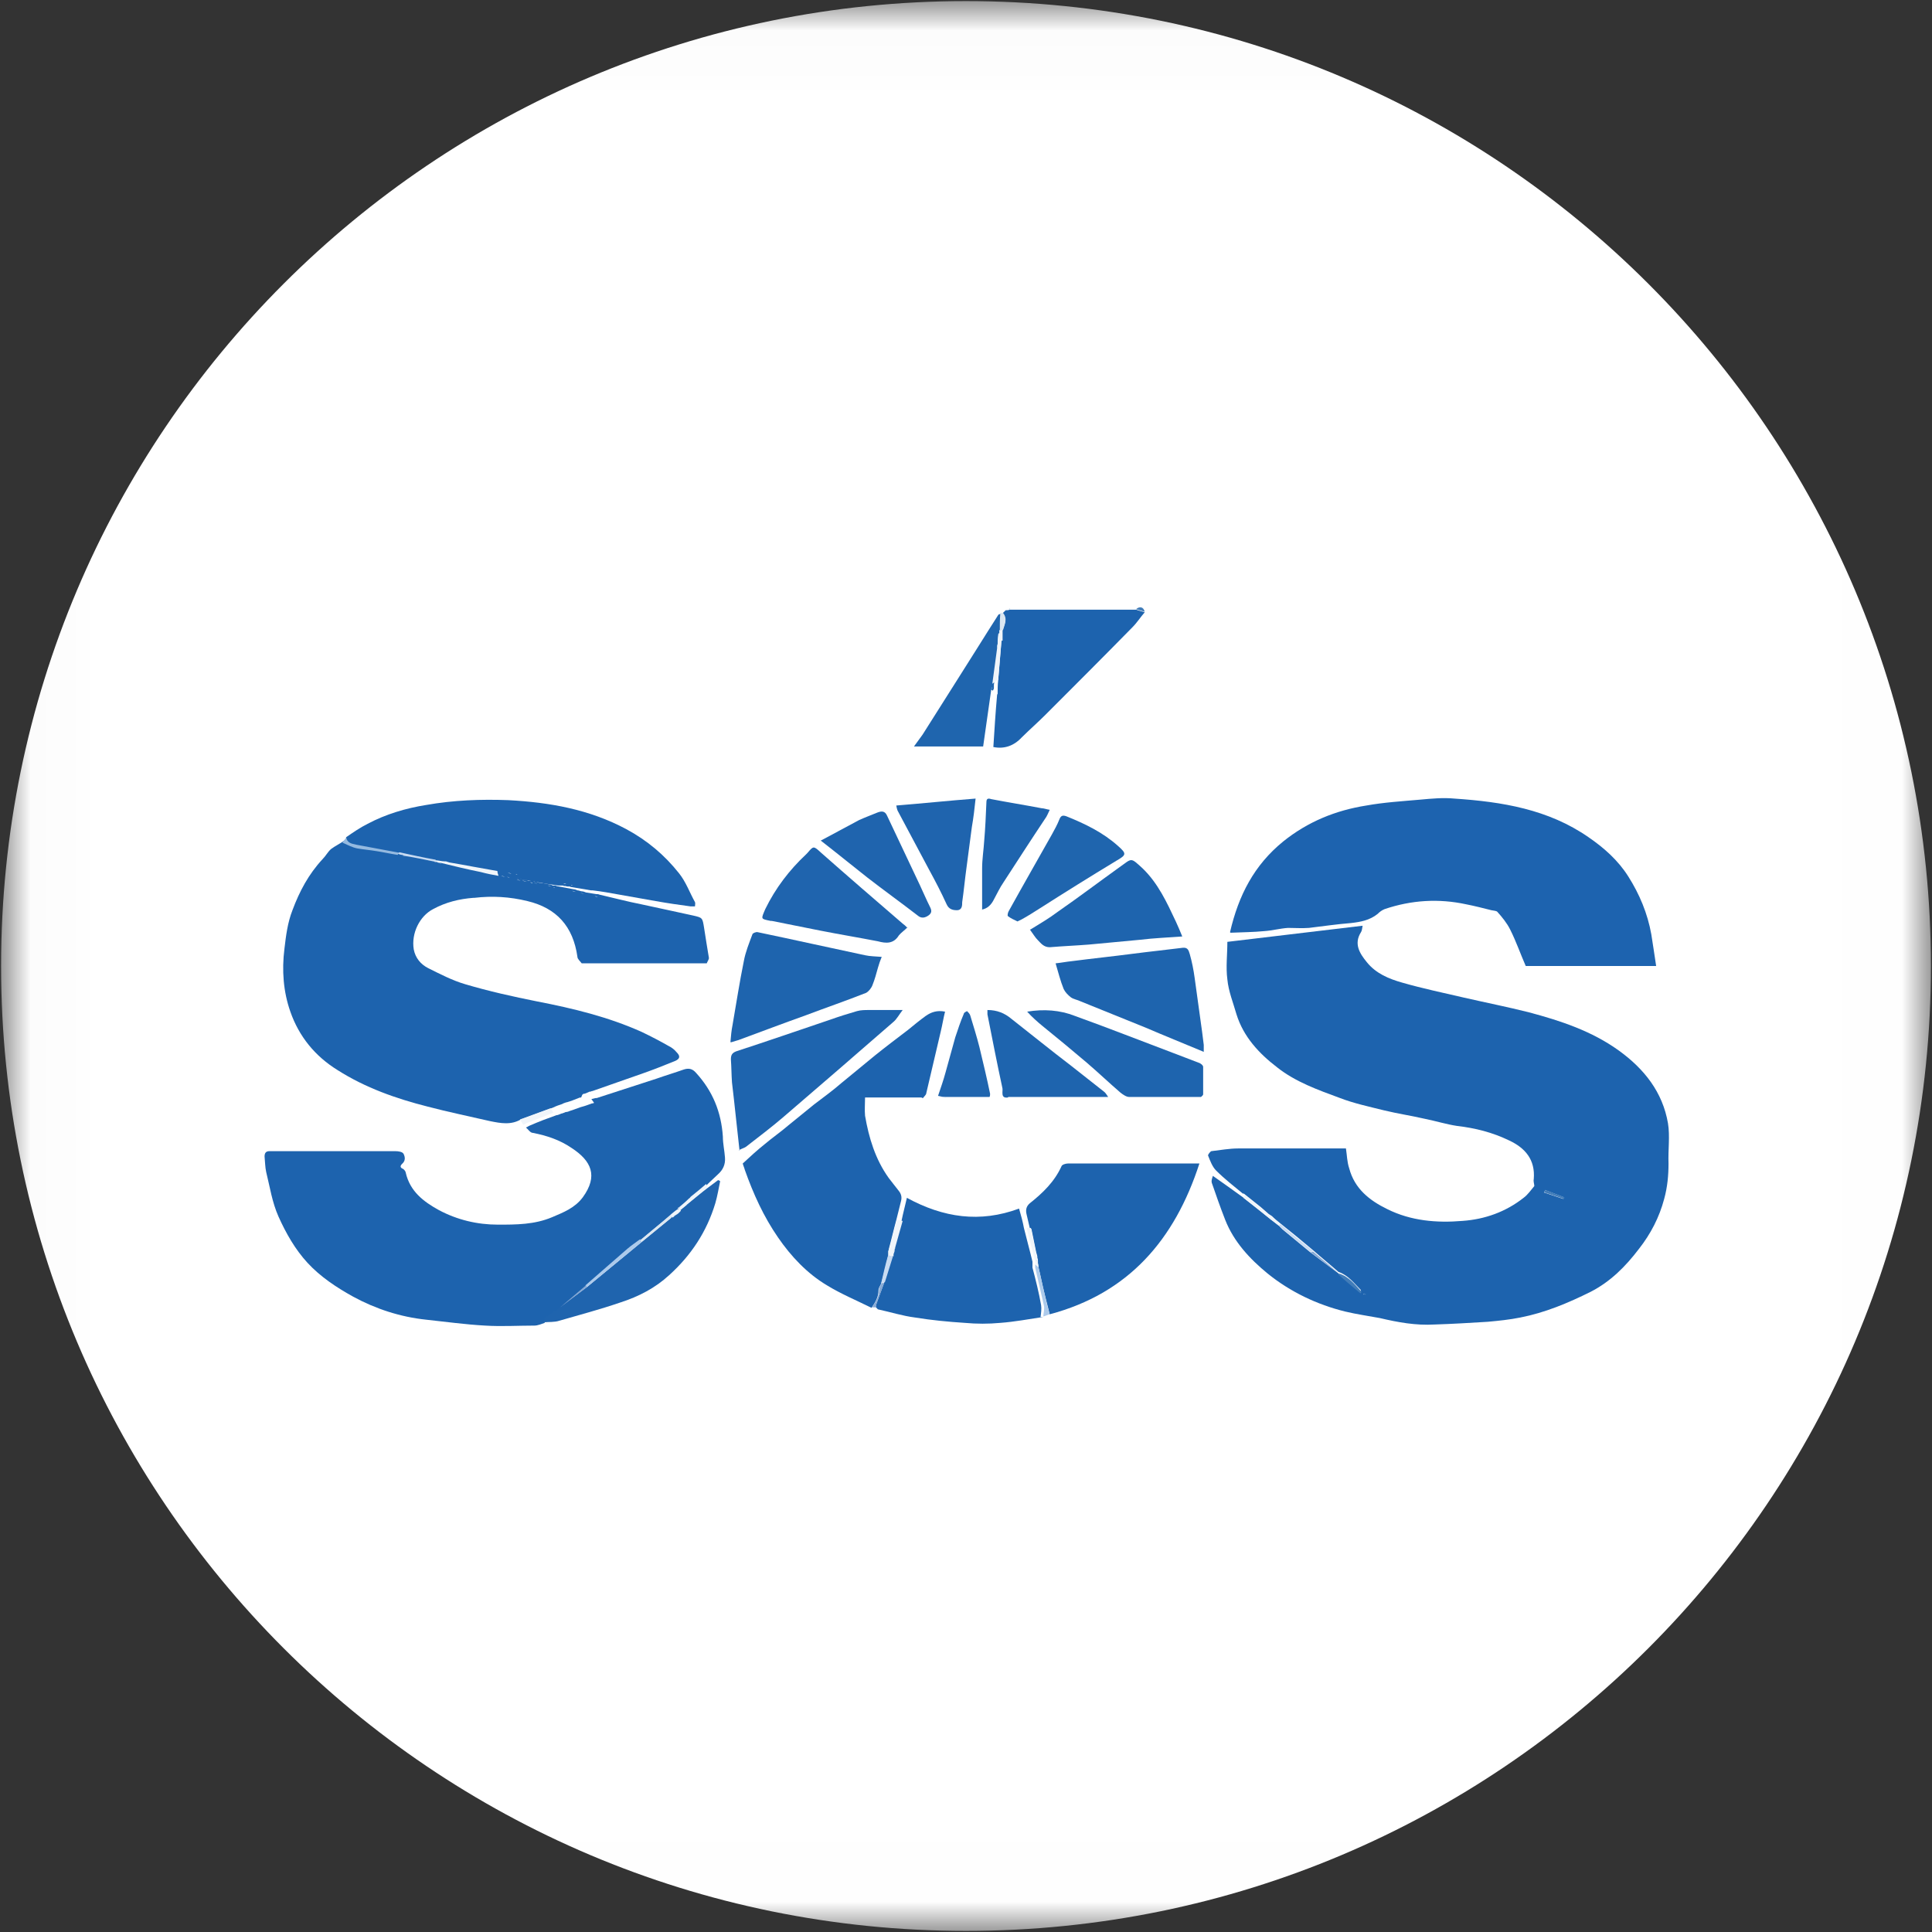 <svg width="32" height="32" viewBox="0 0 32 32" fill="none" xmlns="http://www.w3.org/2000/svg">
<rect x="0" y="0" width="32" height="32" fill="#333333" stroke="none"/>
<g clip-path="url(#clip0_2737_121159)">
<mask id="mask0_2737_121159" style="mask-type:luminance" maskUnits="userSpaceOnUse" x="0" y="0" width="32" height="32">
<path d="M31.991 0.018H0.018V31.991H31.991V0.018Z" fill="white"/>
</mask>
<g mask="url(#mask0_2737_121159)">
<path d="M16 31.982C24.826 31.982 31.982 24.827 31.982 16C31.982 7.173 24.826 0.018 16 0.018C7.173 0.018 0.018 7.173 0.018 16C0.018 24.827 7.173 31.982 16 31.982Z" fill="white"/>
<path d="M25.591 19.707C25.591 19.707 25.591 19.733 25.573 19.751C25.68 19.787 25.787 19.822 25.893 19.858C25.893 19.849 25.893 19.84 25.902 19.831C25.796 19.787 25.689 19.751 25.582 19.707M22.596 21.431C22.596 21.431 22.596 21.431 22.587 21.431C22.587 21.431 22.587 21.431 22.587 21.44C22.587 21.44 22.604 21.449 22.613 21.458C22.613 21.458 22.596 21.458 22.587 21.458M20.596 19.778C20.444 19.653 20.284 19.529 20.142 19.387C20.08 19.325 20.044 19.227 20.009 19.138C20.009 19.12 20.044 19.076 20.062 19.067C20.213 19.049 20.364 19.022 20.507 19.022C21.084 19.022 21.662 19.022 22.249 19.022C22.267 19.022 22.284 19.022 22.293 19.022C22.311 19.138 22.311 19.244 22.347 19.351C22.436 19.689 22.684 19.884 22.978 20.027C23.369 20.222 23.796 20.258 24.222 20.222C24.596 20.196 24.942 20.071 25.235 19.84C25.307 19.787 25.36 19.707 25.413 19.645C25.413 19.609 25.395 19.573 25.404 19.529C25.431 19.209 25.262 19.013 24.995 18.889C24.72 18.756 24.436 18.684 24.133 18.649C23.956 18.622 23.787 18.569 23.609 18.533C23.378 18.48 23.147 18.445 22.924 18.391C22.675 18.329 22.427 18.276 22.195 18.187C21.831 18.053 21.458 17.92 21.155 17.68C20.853 17.449 20.596 17.173 20.48 16.8C20.427 16.613 20.347 16.418 20.329 16.222C20.302 16.018 20.329 15.813 20.329 15.6C21.084 15.511 21.822 15.422 22.569 15.333C22.56 15.378 22.56 15.413 22.542 15.44C22.418 15.636 22.524 15.796 22.64 15.938C22.791 16.125 23.004 16.213 23.227 16.276C23.564 16.373 23.911 16.445 24.249 16.524C24.604 16.605 24.96 16.676 25.316 16.765C25.849 16.907 26.364 17.076 26.818 17.404C27.235 17.707 27.538 18.089 27.627 18.605C27.662 18.818 27.627 19.049 27.636 19.271C27.636 19.467 27.618 19.662 27.564 19.858C27.484 20.16 27.342 20.436 27.147 20.684C26.924 20.978 26.675 21.227 26.347 21.396C25.973 21.582 25.591 21.742 25.182 21.822C25.004 21.858 24.827 21.876 24.64 21.893C24.347 21.911 24.053 21.929 23.76 21.938C23.449 21.956 23.155 21.902 22.853 21.831C22.667 21.796 22.471 21.769 22.284 21.724C21.813 21.609 21.369 21.396 20.995 21.093C20.702 20.853 20.436 20.569 20.293 20.204C20.213 20 20.142 19.796 20.071 19.591C20.062 19.564 20.071 19.529 20.089 19.476C20.267 19.6 20.427 19.716 20.587 19.831C20.729 19.947 20.871 20.053 21.013 20.169C21.031 20.178 21.04 20.196 21.058 20.204C21.093 20.231 21.138 20.267 21.173 20.293C21.2 20.32 21.218 20.338 21.244 20.364C21.395 20.489 21.547 20.613 21.698 20.738C21.796 20.809 21.884 20.88 21.982 20.951C22.044 20.996 22.098 21.04 22.16 21.084C22.204 21.129 22.258 21.173 22.302 21.209C22.373 21.271 22.453 21.333 22.524 21.396C22.524 21.396 22.533 21.378 22.542 21.369C22.427 21.253 22.329 21.12 22.169 21.067C22.027 20.942 21.884 20.827 21.742 20.702C21.564 20.551 21.378 20.4 21.2 20.258C21.155 20.222 21.111 20.187 21.067 20.142C21.049 20.133 21.031 20.116 21.013 20.107C20.969 20.071 20.924 20.027 20.88 19.991C20.791 19.92 20.702 19.849 20.613 19.778C20.613 19.778 20.596 19.769 20.587 19.76" fill="#1D63AE"/>
<path d="M9.626 18.178C9.609 18.178 9.6 18.178 9.582 18.187C9.52 18.213 9.449 18.24 9.386 18.258C9.377 18.258 9.369 18.258 9.36 18.267C9.342 18.267 9.333 18.276 9.315 18.285C9.262 18.302 9.209 18.32 9.155 18.347C8.986 18.409 8.817 18.471 8.649 18.533C8.649 18.533 8.649 18.533 8.64 18.533C8.471 18.64 8.293 18.605 8.115 18.569C7.769 18.489 7.422 18.418 7.084 18.329C6.56 18.196 6.053 18.018 5.591 17.724C5.217 17.493 4.951 17.165 4.809 16.756C4.693 16.427 4.666 16.071 4.711 15.716C4.737 15.493 4.764 15.28 4.844 15.076C4.96 14.764 5.111 14.48 5.342 14.231C5.395 14.178 5.431 14.107 5.484 14.062C5.555 14.009 5.635 13.973 5.706 13.92C5.786 13.956 5.875 13.991 5.955 14.018C6.062 14.044 6.169 14.053 6.275 14.062C6.391 14.08 6.506 14.107 6.622 14.124C6.649 14.124 6.675 14.133 6.693 14.142C6.711 14.142 6.72 14.151 6.737 14.16C6.906 14.196 7.075 14.231 7.244 14.258C7.244 14.258 7.262 14.258 7.271 14.258C7.297 14.258 7.324 14.267 7.351 14.276C7.573 14.329 7.786 14.373 8.009 14.427C8.106 14.444 8.204 14.462 8.302 14.489C8.311 14.489 8.329 14.489 8.337 14.489C8.355 14.489 8.382 14.498 8.4 14.507C8.409 14.507 8.426 14.507 8.435 14.507C8.453 14.507 8.462 14.516 8.48 14.524C8.515 14.524 8.56 14.542 8.595 14.551C8.613 14.551 8.64 14.56 8.657 14.569H8.675C8.702 14.569 8.729 14.578 8.755 14.587C8.773 14.587 8.791 14.587 8.809 14.587C8.826 14.587 8.844 14.596 8.853 14.604H8.871C8.889 14.604 8.906 14.613 8.933 14.622C8.986 14.622 9.04 14.64 9.102 14.649C9.12 14.649 9.137 14.658 9.155 14.667C9.164 14.667 9.182 14.667 9.191 14.667C9.191 14.667 9.209 14.667 9.217 14.676C9.315 14.693 9.404 14.711 9.502 14.729C9.52 14.729 9.546 14.738 9.564 14.747C9.591 14.747 9.617 14.764 9.644 14.764C9.662 14.764 9.68 14.773 9.706 14.782C9.76 14.791 9.822 14.8 9.875 14.809C9.893 14.809 9.911 14.809 9.929 14.818C10.16 14.871 10.391 14.933 10.622 14.978C10.906 15.04 11.2 15.102 11.484 15.165C11.635 15.2 11.635 15.2 11.662 15.369C11.688 15.538 11.715 15.707 11.742 15.867C11.742 15.893 11.715 15.929 11.706 15.956C11.706 15.956 11.688 15.956 11.68 15.956C11.022 15.956 10.364 15.956 9.706 15.956C9.68 15.956 9.662 15.956 9.635 15.956C9.609 15.92 9.564 15.884 9.564 15.849C9.493 15.342 9.217 15.04 8.737 14.925C8.444 14.853 8.151 14.836 7.857 14.871C7.857 14.871 7.849 14.871 7.84 14.871C7.609 14.889 7.386 14.942 7.173 15.058C6.951 15.173 6.809 15.458 6.853 15.725C6.88 15.867 6.969 15.973 7.093 16.036C7.289 16.133 7.493 16.24 7.706 16.302C8.097 16.418 8.497 16.507 8.897 16.587C9.493 16.702 10.08 16.845 10.631 17.093C10.782 17.165 10.933 17.244 11.075 17.325C11.129 17.351 11.173 17.387 11.209 17.431C11.271 17.493 11.262 17.538 11.182 17.573C11.004 17.645 10.826 17.716 10.649 17.778C10.373 17.876 10.088 17.973 9.813 18.071C9.813 18.071 9.795 18.071 9.786 18.08C9.786 18.08 9.777 18.08 9.769 18.08C9.742 18.089 9.715 18.107 9.68 18.116H9.671C9.662 18.116 9.653 18.125 9.644 18.133" fill="#1D63AE"/>
<path d="M9.795 18.204C9.795 18.204 9.84 18.195 9.866 18.187C9.866 18.187 9.875 18.187 9.884 18.187C10.213 18.08 10.542 17.973 10.871 17.867C11.022 17.813 11.173 17.769 11.324 17.715C11.404 17.689 11.466 17.698 11.528 17.769C11.804 18.071 11.946 18.418 11.973 18.827C11.973 18.942 12 19.058 12.008 19.173C12.017 19.289 11.973 19.378 11.893 19.449C11.831 19.511 11.768 19.564 11.706 19.627C11.617 19.698 11.528 19.769 11.448 19.84C11.44 19.84 11.431 19.858 11.422 19.867C11.368 19.911 11.315 19.956 11.262 20.009C11.253 20.009 11.244 20.027 11.226 20.035C11.191 20.062 11.155 20.098 11.111 20.124C10.942 20.267 10.773 20.4 10.613 20.542C10.542 20.596 10.462 20.64 10.4 20.702C10.168 20.898 9.937 21.102 9.706 21.307C9.564 21.431 9.422 21.547 9.28 21.671C9.28 21.671 9.235 21.707 9.217 21.733C9.217 21.733 9.209 21.733 9.2 21.733C9.137 21.769 9.084 21.804 9.031 21.849C9.022 21.858 9.022 21.893 9.022 21.911C8.969 21.929 8.906 21.956 8.853 21.956C8.577 21.956 8.311 21.973 8.035 21.956C7.706 21.938 7.386 21.893 7.057 21.858C6.631 21.813 6.222 21.68 5.848 21.476C5.573 21.324 5.306 21.147 5.093 20.916C4.888 20.693 4.737 20.427 4.613 20.151C4.506 19.911 4.471 19.662 4.409 19.413C4.391 19.333 4.391 19.244 4.382 19.155C4.382 19.093 4.409 19.067 4.462 19.067C4.506 19.067 4.542 19.067 4.586 19.067C5.244 19.067 5.893 19.067 6.551 19.067C6.595 19.067 6.666 19.076 6.684 19.111C6.711 19.164 6.72 19.227 6.657 19.28C6.622 19.316 6.631 19.342 6.675 19.36C6.693 19.369 6.72 19.404 6.72 19.422C6.791 19.733 7.013 19.902 7.271 20.044C7.573 20.204 7.902 20.284 8.248 20.284C8.551 20.284 8.853 20.284 9.146 20.16C9.333 20.08 9.52 20.009 9.653 19.831C9.911 19.476 9.795 19.227 9.466 19.013C9.271 18.88 9.057 18.809 8.826 18.764C8.782 18.764 8.746 18.702 8.711 18.675C8.737 18.667 8.755 18.649 8.782 18.64C8.924 18.578 9.066 18.524 9.217 18.471C9.244 18.471 9.271 18.453 9.297 18.444C9.297 18.444 9.315 18.444 9.324 18.436C9.342 18.436 9.36 18.418 9.377 18.418C9.395 18.418 9.422 18.409 9.44 18.4C9.502 18.382 9.564 18.355 9.617 18.338L9.68 18.32C9.68 18.32 9.76 18.293 9.804 18.276C9.813 18.276 9.822 18.276 9.84 18.267" fill="#1D63AE"/>
<path d="M20.373 15.44C20.515 14.827 20.773 14.329 21.253 13.938C21.662 13.609 22.124 13.422 22.631 13.342C22.924 13.289 23.226 13.271 23.529 13.244C23.715 13.227 23.902 13.209 24.089 13.227C24.88 13.28 25.644 13.404 26.311 13.867C26.569 14.044 26.8 14.249 26.969 14.516C27.155 14.809 27.289 15.129 27.351 15.476C27.378 15.644 27.404 15.822 27.431 16H25.271C25.182 15.796 25.111 15.591 25.013 15.396C24.96 15.289 24.88 15.191 24.8 15.102C24.782 15.084 24.738 15.084 24.702 15.076C24.56 15.04 24.418 15.004 24.284 14.978C23.831 14.88 23.378 14.907 22.933 15.058C22.889 15.076 22.853 15.102 22.817 15.138C22.684 15.244 22.533 15.271 22.373 15.289C22.142 15.307 21.911 15.342 21.68 15.369C21.564 15.378 21.449 15.369 21.333 15.369C21.2 15.378 21.075 15.413 20.942 15.422C20.764 15.44 20.578 15.44 20.382 15.449" fill="#1D63AF"/>
<path d="M15.28 18.178C14.968 18.178 14.666 18.178 14.355 18.178C14.346 18.178 14.337 18.178 14.328 18.178C14.328 18.276 14.319 18.382 14.328 18.48C14.391 18.845 14.497 19.2 14.72 19.511C14.773 19.582 14.826 19.645 14.88 19.716C14.924 19.769 14.942 19.822 14.924 19.893C14.897 20 14.871 20.107 14.844 20.213C14.8 20.373 14.764 20.533 14.72 20.693C14.72 20.693 14.72 20.711 14.711 20.72C14.711 20.747 14.711 20.773 14.711 20.8C14.675 20.951 14.639 21.111 14.595 21.262C14.577 21.298 14.551 21.333 14.551 21.369C14.551 21.485 14.497 21.573 14.435 21.662C14.186 21.538 13.928 21.431 13.697 21.289C13.368 21.093 13.102 20.809 12.888 20.498C12.648 20.151 12.479 19.778 12.337 19.378C12.328 19.342 12.311 19.307 12.302 19.271C12.417 19.165 12.542 19.049 12.666 18.951C12.791 18.845 12.933 18.747 13.057 18.64C13.2 18.524 13.342 18.409 13.484 18.293C13.635 18.178 13.795 18.062 13.937 17.938C14.124 17.787 14.302 17.636 14.488 17.485C14.666 17.342 14.853 17.2 15.04 17.058C15.137 16.978 15.235 16.898 15.333 16.827C15.422 16.765 15.52 16.729 15.653 16.756C15.626 16.862 15.608 16.978 15.582 17.084C15.502 17.422 15.422 17.769 15.342 18.107C15.342 18.133 15.306 18.16 15.288 18.187C15.28 18.187 15.271 18.187 15.262 18.187" fill="#1D63AE"/>
<path d="M5.733 13.867C5.849 13.787 5.965 13.707 6.089 13.645C6.391 13.485 6.72 13.387 7.058 13.333C7.511 13.253 7.965 13.236 8.418 13.253C9.102 13.289 9.76 13.405 10.373 13.733C10.72 13.92 11.005 14.16 11.245 14.462C11.36 14.604 11.422 14.782 11.511 14.942C11.52 14.96 11.511 14.987 11.511 15.013C11.485 15.013 11.467 15.013 11.44 15.013C11.245 14.987 11.058 14.96 10.862 14.925C10.658 14.889 10.453 14.853 10.258 14.818C10.107 14.791 9.965 14.764 9.813 14.747C9.813 14.747 9.796 14.747 9.787 14.747C9.68 14.729 9.573 14.711 9.467 14.693C9.458 14.693 9.449 14.693 9.44 14.684C9.413 14.684 9.387 14.684 9.369 14.676C9.351 14.676 9.333 14.676 9.325 14.667C9.307 14.667 9.289 14.667 9.271 14.667C9.271 14.667 9.253 14.667 9.245 14.667C9.182 14.658 9.12 14.649 9.058 14.64C9.031 14.64 9.005 14.631 8.969 14.622H8.951C8.88 14.604 8.8 14.596 8.729 14.578C8.729 14.578 8.72 14.578 8.711 14.578C8.667 14.578 8.622 14.56 8.578 14.551C8.578 14.551 8.56 14.551 8.551 14.542C8.525 14.542 8.498 14.542 8.471 14.542C8.453 14.542 8.427 14.533 8.409 14.524C8.373 14.524 8.338 14.516 8.311 14.507C8.311 14.507 8.302 14.507 8.293 14.507C8.276 14.507 8.267 14.507 8.249 14.507C7.982 14.462 7.716 14.409 7.449 14.364C7.422 14.364 7.405 14.356 7.378 14.347C7.325 14.347 7.271 14.329 7.218 14.329C7.013 14.284 6.818 14.24 6.613 14.196C6.373 14.151 6.142 14.107 5.902 14.062C5.822 14.044 5.751 14.036 5.733 13.938" fill="#1D63AE"/>
<path d="M17.058 20.347C17.04 20.267 17.022 20.196 17.004 20.116C16.986 20.044 16.995 19.982 17.058 19.929C17.271 19.76 17.466 19.573 17.582 19.316C17.591 19.289 17.653 19.271 17.689 19.271C17.875 19.271 18.062 19.271 18.258 19.271C18.764 19.271 19.271 19.271 19.769 19.271C19.795 19.271 19.822 19.271 19.866 19.271C19.457 20.533 18.693 21.422 17.386 21.769C17.36 21.653 17.324 21.529 17.297 21.413C17.262 21.271 17.235 21.129 17.2 20.987C17.2 20.969 17.2 20.942 17.191 20.924C17.191 20.924 17.191 20.924 17.191 20.916V20.898V20.88C17.191 20.862 17.191 20.853 17.182 20.836C17.182 20.836 17.182 20.836 17.182 20.827C17.182 20.8 17.173 20.773 17.164 20.747C17.137 20.613 17.111 20.489 17.084 20.356" fill="#1D63AE"/>
<path d="M17.279 21.813C17.039 21.849 16.808 21.893 16.568 21.911C16.372 21.929 16.177 21.929 15.981 21.911C15.706 21.893 15.43 21.867 15.155 21.822C14.95 21.796 14.755 21.733 14.55 21.689C14.533 21.689 14.524 21.662 14.506 21.653C14.506 21.636 14.506 21.618 14.515 21.6C14.559 21.476 14.604 21.351 14.648 21.236C14.693 21.093 14.737 20.951 14.781 20.809C14.781 20.8 14.781 20.782 14.781 20.773C14.781 20.756 14.79 20.738 14.799 20.711C14.799 20.711 14.799 20.702 14.799 20.693C14.799 20.693 14.799 20.676 14.808 20.667C14.852 20.516 14.888 20.373 14.932 20.222C14.959 20.089 14.995 19.956 15.021 19.84C15.626 20.169 16.23 20.258 16.879 20.018C16.915 20.142 16.941 20.24 16.959 20.338C17.004 20.524 17.057 20.711 17.101 20.898C17.101 20.898 17.101 20.916 17.101 20.924C17.101 20.924 17.101 20.933 17.101 20.942C17.101 20.96 17.101 20.978 17.101 20.996C17.155 21.2 17.208 21.413 17.244 21.618C17.253 21.68 17.244 21.742 17.235 21.813" fill="#1D63AE"/>
<path d="M16.613 10.151C16.613 10.151 16.64 10.124 16.658 10.107C16.658 10.107 16.666 10.107 16.675 10.107C16.693 10.107 16.702 10.107 16.72 10.098H16.729H16.738C17.431 10.098 18.124 10.098 18.818 10.098C18.862 10.116 18.915 10.124 18.96 10.142C18.889 10.222 18.835 10.311 18.755 10.391C18.275 10.88 17.795 11.36 17.315 11.84C17.191 11.964 17.049 12.089 16.924 12.213C16.791 12.356 16.631 12.409 16.453 12.373C16.471 12.089 16.489 11.796 16.515 11.511C16.515 11.511 16.515 11.493 16.524 11.493C16.524 11.422 16.524 11.342 16.533 11.271C16.551 11.058 16.569 10.844 16.587 10.622C16.587 10.622 16.595 10.604 16.604 10.604C16.604 10.551 16.604 10.498 16.604 10.444C16.631 10.356 16.693 10.258 16.604 10.16" fill="#1D63AE"/>
<path d="M12.249 19.058C12.204 18.667 12.169 18.302 12.124 17.929C12.115 17.804 12.115 17.671 12.106 17.547C12.106 17.476 12.124 17.44 12.195 17.413C12.711 17.244 13.226 17.067 13.751 16.889C13.902 16.835 14.044 16.791 14.195 16.747C14.258 16.729 14.329 16.729 14.4 16.729C14.524 16.729 14.649 16.729 14.764 16.729C14.818 16.729 14.871 16.729 14.951 16.729C14.889 16.809 14.853 16.88 14.8 16.924C14.186 17.458 13.582 17.982 12.969 18.507C12.773 18.675 12.56 18.835 12.355 18.995C12.329 19.013 12.293 19.022 12.24 19.049" fill="#1E64AE"/>
<path d="M12.098 17.262C12.107 17.156 12.115 17.067 12.133 16.978C12.195 16.622 12.249 16.267 12.32 15.92C12.347 15.769 12.409 15.618 12.462 15.476C12.462 15.458 12.524 15.431 12.551 15.44C13.146 15.564 13.742 15.698 14.329 15.822C14.409 15.84 14.498 15.84 14.604 15.849C14.578 15.911 14.56 15.964 14.542 16.027C14.515 16.124 14.489 16.222 14.453 16.311C14.435 16.364 14.391 16.418 14.347 16.444C14.009 16.578 13.671 16.693 13.342 16.818C12.969 16.951 12.595 17.093 12.231 17.227C12.204 17.236 12.169 17.244 12.115 17.262" fill="#1E64AE"/>
<path d="M19.938 17.422C19.6 17.28 19.289 17.156 18.978 17.022C18.622 16.88 18.258 16.729 17.902 16.587C17.849 16.56 17.778 16.551 17.733 16.516C17.689 16.48 17.644 16.436 17.618 16.382C17.564 16.249 17.529 16.107 17.484 15.956C17.573 15.947 17.662 15.929 17.751 15.92C18.089 15.876 18.436 15.84 18.773 15.796C19.049 15.76 19.316 15.733 19.591 15.698C19.68 15.689 19.689 15.751 19.707 15.805C19.742 15.929 19.769 16.062 19.787 16.196C19.831 16.498 19.867 16.791 19.911 17.093C19.92 17.165 19.929 17.236 19.938 17.307C19.938 17.333 19.938 17.369 19.938 17.413" fill="#1E64AE"/>
<path d="M19.804 18.169C19.439 18.169 19.066 18.169 18.702 18.169C18.657 18.169 18.604 18.133 18.559 18.098C18.373 17.938 18.186 17.76 17.999 17.6C17.759 17.396 17.511 17.191 17.27 16.996C17.182 16.924 17.093 16.845 17.013 16.756C17.288 16.711 17.555 16.729 17.804 16.827C18.346 17.022 18.888 17.236 19.43 17.44C19.573 17.493 19.706 17.547 19.848 17.6C19.884 17.609 19.928 17.645 19.928 17.671C19.928 17.822 19.928 17.973 19.928 18.125C19.928 18.142 19.91 18.151 19.893 18.169C19.875 18.169 19.857 18.169 19.848 18.169C19.839 18.169 19.822 18.169 19.813 18.169C19.804 18.169 19.795 18.169 19.786 18.169" fill="#1E64AE"/>
<path d="M17.067 15.396C17.227 15.298 17.378 15.209 17.52 15.102C17.866 14.862 18.195 14.613 18.542 14.364C18.755 14.213 18.72 14.196 18.924 14.382C19.182 14.631 19.324 14.942 19.475 15.262C19.511 15.342 19.547 15.422 19.582 15.511C19.333 15.529 19.111 15.538 18.889 15.565C18.604 15.591 18.32 15.618 18.035 15.645C17.822 15.662 17.6 15.671 17.387 15.689C17.289 15.689 17.244 15.627 17.191 15.573C17.146 15.529 17.111 15.467 17.058 15.396" fill="#1E64AE"/>
<path d="M15.031 15.36C14.977 15.413 14.924 15.449 14.888 15.493C14.8 15.636 14.675 15.627 14.542 15.591C14.222 15.529 13.902 15.476 13.582 15.413C13.315 15.36 13.048 15.307 12.782 15.253C12.782 15.253 12.773 15.253 12.764 15.253C12.595 15.218 12.604 15.227 12.675 15.058C12.844 14.711 13.075 14.409 13.351 14.151C13.36 14.142 13.368 14.133 13.377 14.124C13.475 14.009 13.475 14.009 13.6 14.124C14.044 14.516 14.497 14.907 14.951 15.298C14.977 15.316 14.995 15.333 15.031 15.369" fill="#1F64AE"/>
<path d="M9.013 21.893C9.013 21.893 9.013 21.84 9.022 21.831C9.075 21.787 9.137 21.76 9.191 21.716C9.191 21.716 9.199 21.716 9.208 21.716C9.208 21.716 9.253 21.671 9.271 21.653C9.422 21.538 9.573 21.431 9.724 21.316C10.026 21.067 10.328 20.818 10.631 20.569C10.791 20.436 10.96 20.302 11.12 20.169C11.12 20.169 11.12 20.169 11.12 20.16C11.12 20.16 11.137 20.151 11.146 20.142C11.146 20.142 11.164 20.133 11.164 20.124C11.164 20.124 11.2 20.098 11.226 20.08C11.235 20.071 11.253 20.053 11.262 20.044C11.297 20.018 11.333 19.991 11.368 19.956C11.368 19.956 11.386 19.947 11.395 19.938C11.502 19.849 11.608 19.76 11.715 19.68C11.777 19.636 11.831 19.591 11.893 19.547C11.902 19.547 11.919 19.556 11.928 19.564C11.902 19.689 11.884 19.804 11.848 19.929C11.706 20.4 11.448 20.791 11.084 21.12C10.853 21.333 10.577 21.476 10.275 21.573C9.937 21.689 9.599 21.778 9.262 21.876C9.182 21.902 9.093 21.893 9.004 21.902" fill="#1F64AE"/>
<path d="M16.853 15.262C16.8 15.236 16.737 15.209 16.693 15.173C16.684 15.165 16.693 15.111 16.711 15.085C16.942 14.667 17.182 14.249 17.422 13.822C17.466 13.742 17.511 13.662 17.546 13.573C17.573 13.502 17.608 13.502 17.662 13.52C17.973 13.645 18.266 13.787 18.515 14.009C18.666 14.142 18.657 14.16 18.488 14.258C18.062 14.516 17.635 14.782 17.217 15.049C17.12 15.111 17.022 15.173 16.924 15.227C16.906 15.236 16.889 15.245 16.871 15.253" fill="#1F65AE"/>
<path d="M16.693 18.178C16.569 18.195 16.613 18.08 16.604 18.027C16.515 17.618 16.436 17.209 16.355 16.8C16.355 16.782 16.355 16.756 16.355 16.729C16.515 16.729 16.64 16.782 16.747 16.871C17.076 17.129 17.404 17.395 17.742 17.653C17.92 17.796 18.107 17.938 18.284 18.08C18.311 18.098 18.329 18.133 18.355 18.169H16.747C16.747 18.169 16.72 18.169 16.702 18.169" fill="#1E64AE"/>
<path d="M14.844 13.342C15.279 13.307 15.706 13.262 16.159 13.227C16.142 13.387 16.124 13.547 16.097 13.698C16.07 13.92 16.035 14.151 16.008 14.373C15.982 14.56 15.964 14.756 15.937 14.942C15.937 14.996 15.937 15.076 15.848 15.076C15.777 15.076 15.715 15.058 15.679 14.978C15.59 14.782 15.493 14.596 15.386 14.4C15.217 14.08 15.048 13.769 14.879 13.449C14.861 13.422 14.853 13.387 14.844 13.333" fill="#1F64AE"/>
<path d="M13.6 13.92C13.822 13.804 14.026 13.689 14.231 13.582C14.329 13.538 14.426 13.502 14.533 13.458C14.604 13.431 14.658 13.431 14.693 13.511C14.871 13.893 15.057 14.276 15.235 14.658C15.289 14.773 15.342 14.898 15.404 15.022C15.431 15.076 15.44 15.12 15.377 15.164C15.324 15.2 15.262 15.218 15.2 15.164C14.924 14.951 14.64 14.747 14.364 14.533C14.115 14.338 13.866 14.133 13.591 13.92" fill="#1F64AE"/>
<path d="M16.418 11.422C16.373 11.733 16.329 12.044 16.284 12.364H15.138C15.191 12.293 15.236 12.231 15.28 12.169C15.476 11.858 15.68 11.538 15.876 11.227C16.098 10.88 16.311 10.533 16.533 10.187C16.533 10.178 16.56 10.169 16.578 10.169C16.578 10.267 16.578 10.356 16.569 10.453C16.569 10.471 16.569 10.489 16.569 10.507C16.569 10.507 16.569 10.524 16.56 10.533C16.56 10.587 16.56 10.631 16.551 10.684C16.551 10.711 16.551 10.729 16.542 10.756C16.515 10.951 16.489 11.147 16.462 11.342C16.462 11.36 16.462 11.378 16.462 11.396C16.462 11.413 16.453 11.422 16.444 11.44" fill="#1F65AE"/>
<path d="M16.267 15.067C16.267 14.836 16.267 14.604 16.267 14.382C16.267 14.231 16.293 14.071 16.302 13.92C16.32 13.716 16.329 13.502 16.338 13.289C16.338 13.227 16.364 13.218 16.418 13.236C16.693 13.289 16.969 13.333 17.253 13.387C17.289 13.387 17.333 13.405 17.387 13.413C17.36 13.467 17.342 13.52 17.307 13.565C17.076 13.911 16.853 14.258 16.622 14.613C16.56 14.702 16.516 14.8 16.462 14.898C16.418 14.987 16.356 15.049 16.258 15.067" fill="#1E64AE"/>
<path d="M16.284 18.169C16.079 18.169 15.866 18.169 15.662 18.169C15.617 18.169 15.582 18.16 15.537 18.151C15.582 18.018 15.626 17.893 15.662 17.76C15.715 17.564 15.768 17.378 15.822 17.182C15.866 17.049 15.91 16.916 15.964 16.791C15.964 16.773 15.999 16.756 16.017 16.747C16.035 16.765 16.062 16.791 16.07 16.818C16.124 16.996 16.177 17.165 16.222 17.342C16.284 17.6 16.346 17.858 16.399 18.116C16.399 18.133 16.399 18.151 16.39 18.169C16.355 18.169 16.319 18.169 16.284 18.169Z" fill="#2065AE"/>
<path d="M7.208 14.249C7.261 14.249 7.315 14.267 7.368 14.267C7.395 14.267 7.413 14.276 7.439 14.284C7.706 14.329 7.973 14.382 8.239 14.427C8.239 14.453 8.248 14.48 8.257 14.507C8.159 14.489 8.061 14.471 7.964 14.444C7.741 14.4 7.528 14.347 7.306 14.293C7.279 14.293 7.253 14.284 7.226 14.276C7.226 14.276 7.208 14.276 7.199 14.276C7.199 14.267 7.199 14.249 7.199 14.24" fill="#F0F5FA"/>
<path d="M16.551 10.489C16.551 10.489 16.551 10.453 16.551 10.436C16.569 10.436 16.587 10.436 16.604 10.436C16.604 10.489 16.604 10.542 16.604 10.596C16.604 10.596 16.596 10.613 16.587 10.613C16.569 10.827 16.551 11.04 16.533 11.262C16.498 11.28 16.462 11.307 16.436 11.325C16.462 11.129 16.489 10.933 16.515 10.738C16.515 10.711 16.515 10.693 16.524 10.667C16.524 10.613 16.524 10.569 16.533 10.516C16.533 10.516 16.533 10.498 16.542 10.489" fill="#F0F5FA"/>
<path d="M14.818 20.693C14.818 20.693 14.818 20.702 14.818 20.711C14.818 20.729 14.809 20.747 14.8 20.773C14.8 20.782 14.8 20.8 14.8 20.809C14.773 20.809 14.746 20.791 14.72 20.791C14.72 20.764 14.72 20.738 14.72 20.711C14.72 20.711 14.72 20.693 14.729 20.684C14.773 20.524 14.809 20.364 14.853 20.204C14.889 20.204 14.915 20.222 14.951 20.222C14.906 20.373 14.871 20.515 14.826 20.667C14.826 20.667 14.826 20.684 14.818 20.693Z" fill="#F0F5FA"/>
<path d="M9.173 18.427C9.031 18.48 8.889 18.542 8.738 18.596C8.711 18.604 8.693 18.622 8.667 18.631C8.649 18.604 8.631 18.569 8.613 18.542C8.782 18.48 8.951 18.418 9.12 18.356C9.138 18.382 9.147 18.4 9.164 18.427" fill="#F0F5FA"/>
<path d="M5.733 13.867C5.751 13.964 5.822 13.973 5.902 13.991C6.142 14.036 6.373 14.08 6.613 14.124C6.613 14.133 6.595 14.142 6.586 14.16C6.471 14.142 6.355 14.116 6.24 14.098C6.133 14.08 6.026 14.071 5.92 14.053C5.831 14.036 5.751 13.991 5.671 13.956C5.689 13.929 5.715 13.902 5.733 13.876" fill="#95BAE0"/>
<path d="M17.28 21.813C17.28 21.751 17.306 21.68 17.289 21.618C17.244 21.413 17.191 21.2 17.146 20.996C17.146 20.978 17.146 20.96 17.146 20.942C17.164 20.96 17.182 20.969 17.2 20.987C17.235 21.129 17.262 21.271 17.298 21.413C17.324 21.538 17.351 21.653 17.387 21.769C17.351 21.778 17.315 21.796 17.28 21.805" fill="#ACCAEB"/>
<path d="M17.2 20.987C17.2 20.987 17.164 20.96 17.146 20.942C17.146 20.942 17.146 20.933 17.146 20.924C17.146 20.924 17.146 20.907 17.146 20.898C17.102 20.711 17.048 20.524 17.004 20.338C17.031 20.338 17.048 20.338 17.075 20.338C17.102 20.471 17.128 20.596 17.155 20.729C17.155 20.756 17.164 20.782 17.173 20.809C17.173 20.809 17.173 20.818 17.173 20.827C17.173 20.845 17.173 20.853 17.182 20.871C17.182 20.871 17.182 20.88 17.191 20.889V20.907C17.191 20.907 17.191 20.907 17.191 20.916C17.191 20.933 17.191 20.96 17.2 20.978" fill="#F0F5FA"/>
<path d="M21.181 20.302C21.181 20.302 21.101 20.24 21.066 20.213C21.048 20.204 21.039 20.187 21.021 20.178C20.879 20.062 20.737 19.947 20.595 19.84C20.604 19.822 20.613 19.805 20.621 19.796C20.71 19.867 20.799 19.938 20.888 20.009C20.933 20.044 20.977 20.08 21.021 20.125C21.039 20.133 21.057 20.151 21.075 20.16C21.119 20.196 21.164 20.231 21.208 20.276C21.199 20.285 21.19 20.293 21.181 20.302Z" fill="#F0F5FA"/>
<path d="M11.377 19.956C11.377 19.956 11.306 20.009 11.271 20.044C11.271 20.044 11.262 20.027 11.253 20.018C11.253 20.018 11.253 20 11.253 19.991C11.306 19.947 11.36 19.902 11.413 19.849C11.422 19.849 11.431 19.831 11.44 19.822C11.528 19.751 11.617 19.68 11.697 19.609C11.697 19.627 11.715 19.653 11.715 19.671C11.608 19.76 11.502 19.849 11.395 19.929C11.395 19.929 11.377 19.938 11.368 19.947" fill="#F0F5FA"/>
<path d="M14.649 21.236C14.604 21.36 14.56 21.476 14.515 21.6C14.515 21.618 14.515 21.636 14.507 21.653C14.489 21.653 14.462 21.653 14.444 21.653C14.507 21.564 14.56 21.476 14.56 21.36C14.56 21.325 14.587 21.289 14.604 21.253C14.622 21.253 14.64 21.244 14.658 21.236" fill="#86A9D5"/>
<path d="M16.613 10.436C16.613 10.436 16.577 10.436 16.56 10.436C16.56 10.338 16.56 10.249 16.569 10.151C16.586 10.151 16.604 10.151 16.613 10.151C16.693 10.249 16.64 10.338 16.613 10.436Z" fill="#DCE7F1"/>
<path d="M18.96 10.133C18.915 10.116 18.862 10.107 18.817 10.089C18.88 10.036 18.942 10.053 18.96 10.133Z" fill="#427DB9"/>
<path d="M15.546 18.16C15.546 18.16 15.626 18.169 15.67 18.178C15.626 18.178 15.59 18.169 15.546 18.16Z" fill="#86A9D5"/>
<path d="M9.671 18.16C9.671 18.16 9.724 18.133 9.76 18.125C9.733 18.133 9.706 18.151 9.671 18.16Z" fill="#F0F5FA"/>
<path d="M8.728 14.604C8.728 14.604 8.675 14.596 8.648 14.587C8.675 14.587 8.702 14.596 8.728 14.604Z" fill="#F0F5FA"/>
<path d="M9.573 18.196C9.573 18.196 9.6 18.196 9.618 18.187C9.6 18.187 9.591 18.187 9.573 18.196Z" fill="#F0F5FA"/>
<path d="M9.288 18.302C9.288 18.302 9.315 18.293 9.333 18.285C9.315 18.285 9.306 18.293 9.288 18.302Z" fill="#F0F5FA"/>
<path d="M8.622 14.587C8.622 14.587 8.577 14.578 8.56 14.569C8.577 14.569 8.604 14.578 8.622 14.587Z" fill="#F0F5FA"/>
<path d="M8.906 14.64C8.906 14.64 8.87 14.631 8.844 14.622C8.862 14.622 8.879 14.631 8.906 14.64Z" fill="#F0F5FA"/>
<path d="M9.679 14.809C9.679 14.809 9.644 14.8 9.617 14.791C9.635 14.791 9.653 14.8 9.679 14.809Z" fill="#F0F5FA"/>
<path d="M9.538 14.773C9.538 14.773 9.493 14.764 9.476 14.756C9.493 14.756 9.52 14.764 9.538 14.773Z" fill="#F0F5FA"/>
<path d="M9.635 18.267C9.635 18.267 9.6 18.276 9.573 18.284C9.591 18.284 9.609 18.276 9.635 18.267Z" fill="#F0F5FA"/>
<path d="M9.129 14.684C9.129 14.684 9.093 14.676 9.075 14.667C9.093 14.667 9.111 14.676 9.129 14.684Z" fill="#F0F5FA"/>
<path d="M8.408 14.453C8.408 14.453 8.453 14.462 8.47 14.471C8.453 14.471 8.426 14.462 8.408 14.453Z" fill="#F0F5FA"/>
<path d="M8.364 14.524C8.364 14.524 8.32 14.516 8.302 14.507C8.32 14.507 8.346 14.516 8.364 14.524Z" fill="#F0F5FA"/>
<path d="M9.395 18.347C9.395 18.347 9.351 18.356 9.333 18.364C9.351 18.364 9.377 18.356 9.395 18.347Z" fill="#F0F5FA"/>
<path d="M16.417 11.422C16.417 11.422 16.426 11.396 16.435 11.378C16.435 11.396 16.426 11.404 16.417 11.422Z" fill="#F0F5FA"/>
<path d="M8.444 14.542C8.444 14.542 8.417 14.533 8.399 14.524C8.417 14.524 8.426 14.533 8.444 14.542Z" fill="#F0F5FA"/>
<path d="M9.333 14.631C9.333 14.631 9.369 14.631 9.377 14.64C9.36 14.64 9.342 14.64 9.333 14.631Z" fill="#F0F5FA"/>
<path d="M9.902 14.853C9.902 14.853 9.866 14.853 9.849 14.845C9.866 14.845 9.884 14.845 9.902 14.853Z" fill="#F0F5FA"/>
<path d="M8.827 14.631C8.827 14.631 8.791 14.622 8.782 14.613C8.8 14.613 8.818 14.622 8.827 14.631Z" fill="#F0F5FA"/>
<path d="M20.595 19.778C20.595 19.778 20.613 19.787 20.621 19.796C20.621 19.796 20.604 19.787 20.595 19.778Z" fill="#F0F5FA"/>
<path d="M9.28 18.382C9.28 18.382 9.262 18.382 9.253 18.391C9.253 18.391 9.271 18.391 9.28 18.382Z" fill="#F0F5FA"/>
<path d="M9.351 18.285C9.351 18.285 9.368 18.285 9.377 18.276C9.368 18.276 9.359 18.276 9.351 18.285Z" fill="#F0F5FA"/>
<path d="M9.795 18.204C9.795 18.204 9.778 18.204 9.76 18.213C9.769 18.213 9.778 18.213 9.795 18.204Z" fill="#F0F5FA"/>
<path d="M8.542 14.48C8.542 14.48 8.56 14.48 8.569 14.489C8.569 14.489 8.551 14.489 8.542 14.48Z" fill="#F0F5FA"/>
<path d="M9.457 14.658C9.457 14.658 9.475 14.658 9.484 14.667C9.475 14.667 9.466 14.667 9.457 14.658Z" fill="#F0F5FA"/>
<path d="M9.626 18.178C9.626 18.178 9.644 18.169 9.653 18.16C9.644 18.16 9.635 18.169 9.626 18.178Z" fill="#F0F5FA"/>
<path d="M9.777 18.125C9.777 18.125 9.795 18.125 9.804 18.116C9.804 18.116 9.786 18.116 9.777 18.125Z" fill="#F0F5FA"/>
<path d="M16.738 10.089H16.729H16.72C16.72 10.089 16.72 10.08 16.72 10.071C16.72 10.071 16.72 10.08 16.729 10.089" fill="#427DB9"/>
<path d="M16.524 11.485C16.524 11.485 16.524 11.502 16.516 11.502C16.516 11.502 16.516 11.485 16.524 11.485Z" fill="#F0F5FA"/>
<path d="M9.191 14.702C9.191 14.702 9.173 14.702 9.164 14.693C9.164 14.693 9.182 14.693 9.191 14.702Z" fill="#F0F5FA"/>
<path d="M21.182 20.302C21.182 20.302 21.199 20.285 21.208 20.276C21.386 20.427 21.573 20.578 21.75 20.72C21.733 20.72 21.724 20.738 21.706 20.738C21.555 20.613 21.404 20.489 21.253 20.364C21.226 20.347 21.208 20.32 21.182 20.293" fill="#C8DBF2"/>
<path d="M21.706 20.747C21.706 20.747 21.733 20.729 21.75 20.729C21.893 20.853 22.035 20.969 22.177 21.093C22.115 21.049 22.062 21.004 21.999 20.96C21.902 20.889 21.813 20.818 21.715 20.747" fill="#86A9D5"/>
<path d="M22.178 21.093C22.347 21.147 22.445 21.28 22.551 21.396C22.551 21.396 22.542 21.413 22.533 21.422C22.462 21.36 22.382 21.298 22.311 21.236C22.258 21.191 22.213 21.147 22.169 21.111" fill="#427DB9"/>
<path d="M25.591 19.707C25.698 19.751 25.804 19.787 25.911 19.831C25.911 19.84 25.911 19.849 25.902 19.858C25.795 19.822 25.689 19.787 25.582 19.751C25.582 19.733 25.582 19.724 25.6 19.707" fill="#427DB9"/>
<path d="M21.075 20.16C21.075 20.16 21.039 20.133 21.021 20.125C21.039 20.133 21.057 20.151 21.075 20.16Z" fill="#C8DBF2"/>
<path d="M21.021 20.178C21.021 20.178 21.048 20.204 21.066 20.213C21.048 20.204 21.039 20.187 21.021 20.178Z" fill="#C8DBF2"/>
<path d="M22.595 21.431H22.621V21.449C22.621 21.449 22.604 21.44 22.595 21.431Z" fill="#427DB9"/>
<path d="M22.595 21.431C22.595 21.431 22.595 21.431 22.595 21.422C22.595 21.422 22.595 21.422 22.604 21.422" fill="#427DB9"/>
<path d="M6.586 14.151C6.586 14.151 6.604 14.133 6.613 14.116C6.817 14.16 7.013 14.204 7.217 14.24C7.217 14.249 7.217 14.267 7.217 14.276C7.048 14.24 6.879 14.204 6.71 14.178C6.693 14.178 6.684 14.169 6.666 14.16C6.639 14.16 6.613 14.151 6.595 14.142" fill="#C8DBF2"/>
<path d="M7.235 14.284C7.235 14.284 7.289 14.293 7.315 14.302C7.289 14.302 7.262 14.293 7.235 14.284Z" fill="#C8DBF2"/>
<path d="M6.657 14.169C6.657 14.169 6.684 14.178 6.702 14.187C6.684 14.187 6.675 14.178 6.657 14.169Z" fill="#95BAE0"/>
<path d="M10.631 20.569C10.328 20.818 10.026 21.067 9.724 21.316C9.724 21.316 9.706 21.298 9.697 21.289C9.928 21.084 10.159 20.889 10.391 20.684C10.462 20.622 10.533 20.578 10.604 20.524C10.604 20.533 10.622 20.551 10.622 20.56" fill="#ACCAEB"/>
<path d="M10.631 20.569C10.631 20.569 10.613 20.542 10.613 20.533C10.782 20.391 10.951 20.258 11.111 20.116C11.111 20.125 11.12 20.142 11.129 20.151C11.129 20.151 11.12 20.151 11.111 20.151C11.111 20.151 11.12 20.151 11.129 20.16C10.969 20.293 10.8 20.427 10.64 20.56" fill="#DCE7F1"/>
<path d="M9.697 21.289C9.697 21.289 9.715 21.307 9.724 21.316C9.573 21.431 9.422 21.547 9.279 21.653C9.422 21.529 9.564 21.413 9.706 21.289" fill="#86A9D5"/>
<path d="M11.128 20.151C11.128 20.151 11.119 20.124 11.11 20.116C11.146 20.089 11.181 20.053 11.226 20.027C11.235 20.027 11.244 20.027 11.261 20.027C11.261 20.027 11.27 20.044 11.279 20.053C11.27 20.062 11.253 20.08 11.244 20.089C11.226 20.107 11.208 20.116 11.181 20.133C11.181 20.133 11.164 20.142 11.164 20.151C11.164 20.151 11.146 20.16 11.137 20.169" fill="#F0F5FA"/>
<path d="M9.271 21.653C9.271 21.653 9.227 21.698 9.209 21.716C9.227 21.698 9.253 21.671 9.271 21.653Z" fill="#86A9D5"/>
<path d="M11.253 20.018C11.253 20.018 11.236 20.018 11.218 20.018C11.227 20.009 11.236 20 11.253 19.991C11.253 19.991 11.253 20.009 11.253 20.018Z" fill="#DCE7F1"/>
<path d="M11.44 19.831C11.44 19.831 11.422 19.849 11.413 19.858C11.422 19.858 11.431 19.84 11.44 19.831Z" fill="#DCE7F1"/>
<path d="M14.648 21.236C14.648 21.236 14.613 21.244 14.595 21.253C14.63 21.102 14.666 20.942 14.71 20.791C14.737 20.791 14.764 20.809 14.79 20.809C14.746 20.951 14.701 21.093 14.657 21.236" fill="#C8DBF2"/>
<path d="M14.729 20.684C14.729 20.684 14.729 20.702 14.72 20.711C14.72 20.711 14.72 20.693 14.729 20.684Z" fill="#C8DBF2"/>
<path d="M7.439 14.284C7.439 14.284 7.395 14.276 7.368 14.267C7.395 14.267 7.413 14.276 7.439 14.284Z" fill="#C8DBF2"/>
<path d="M17.173 20.889C17.173 20.889 17.173 20.88 17.164 20.871V20.889" fill="#ACCAEB"/>
<path d="M14.791 20.765C14.791 20.765 14.8 20.72 14.809 20.702C14.809 20.72 14.8 20.738 14.791 20.765Z" fill="#C8DBF2"/>
<path d="M14.817 20.693C14.817 20.693 14.817 20.676 14.826 20.667C14.826 20.667 14.826 20.684 14.817 20.693Z" fill="#C8DBF2"/>
<path d="M16.595 10.613C16.595 10.613 16.604 10.596 16.613 10.596C16.613 10.596 16.604 10.613 16.595 10.613Z" fill="#DCE7F1"/>
<path d="M11.173 20.125C11.173 20.125 11.208 20.098 11.235 20.08C11.217 20.098 11.2 20.107 11.173 20.125Z" fill="#DCE7F1"/>
<path d="M11.377 19.956C11.377 19.956 11.395 19.947 11.404 19.938C11.404 19.938 11.386 19.947 11.377 19.956Z" fill="#DCE7F1"/>
<path d="M11.155 20.142C11.155 20.142 11.173 20.133 11.173 20.125C11.173 20.125 11.155 20.133 11.155 20.142Z" fill="#DCE7F1"/>
<path d="M11.119 20.16C11.119 20.16 11.111 20.16 11.102 20.151C11.102 20.151 11.111 20.151 11.119 20.151C11.119 20.151 11.119 20.151 11.119 20.16Z" fill="#F0F5FA"/>
<path d="M16.524 10.667C16.524 10.667 16.524 10.711 16.516 10.738C16.516 10.711 16.516 10.693 16.524 10.667Z" fill="#DCE7F1"/>
<path d="M16.551 10.489C16.551 10.489 16.551 10.507 16.542 10.516C16.542 10.516 16.542 10.498 16.551 10.489Z" fill="#DCE7F1"/>
</g>
</g>
<defs>
<clipPath id="clip0_2737_121159">
<rect width="32" height="32" fill="white"/>
</clipPath>
</defs>
</svg>
